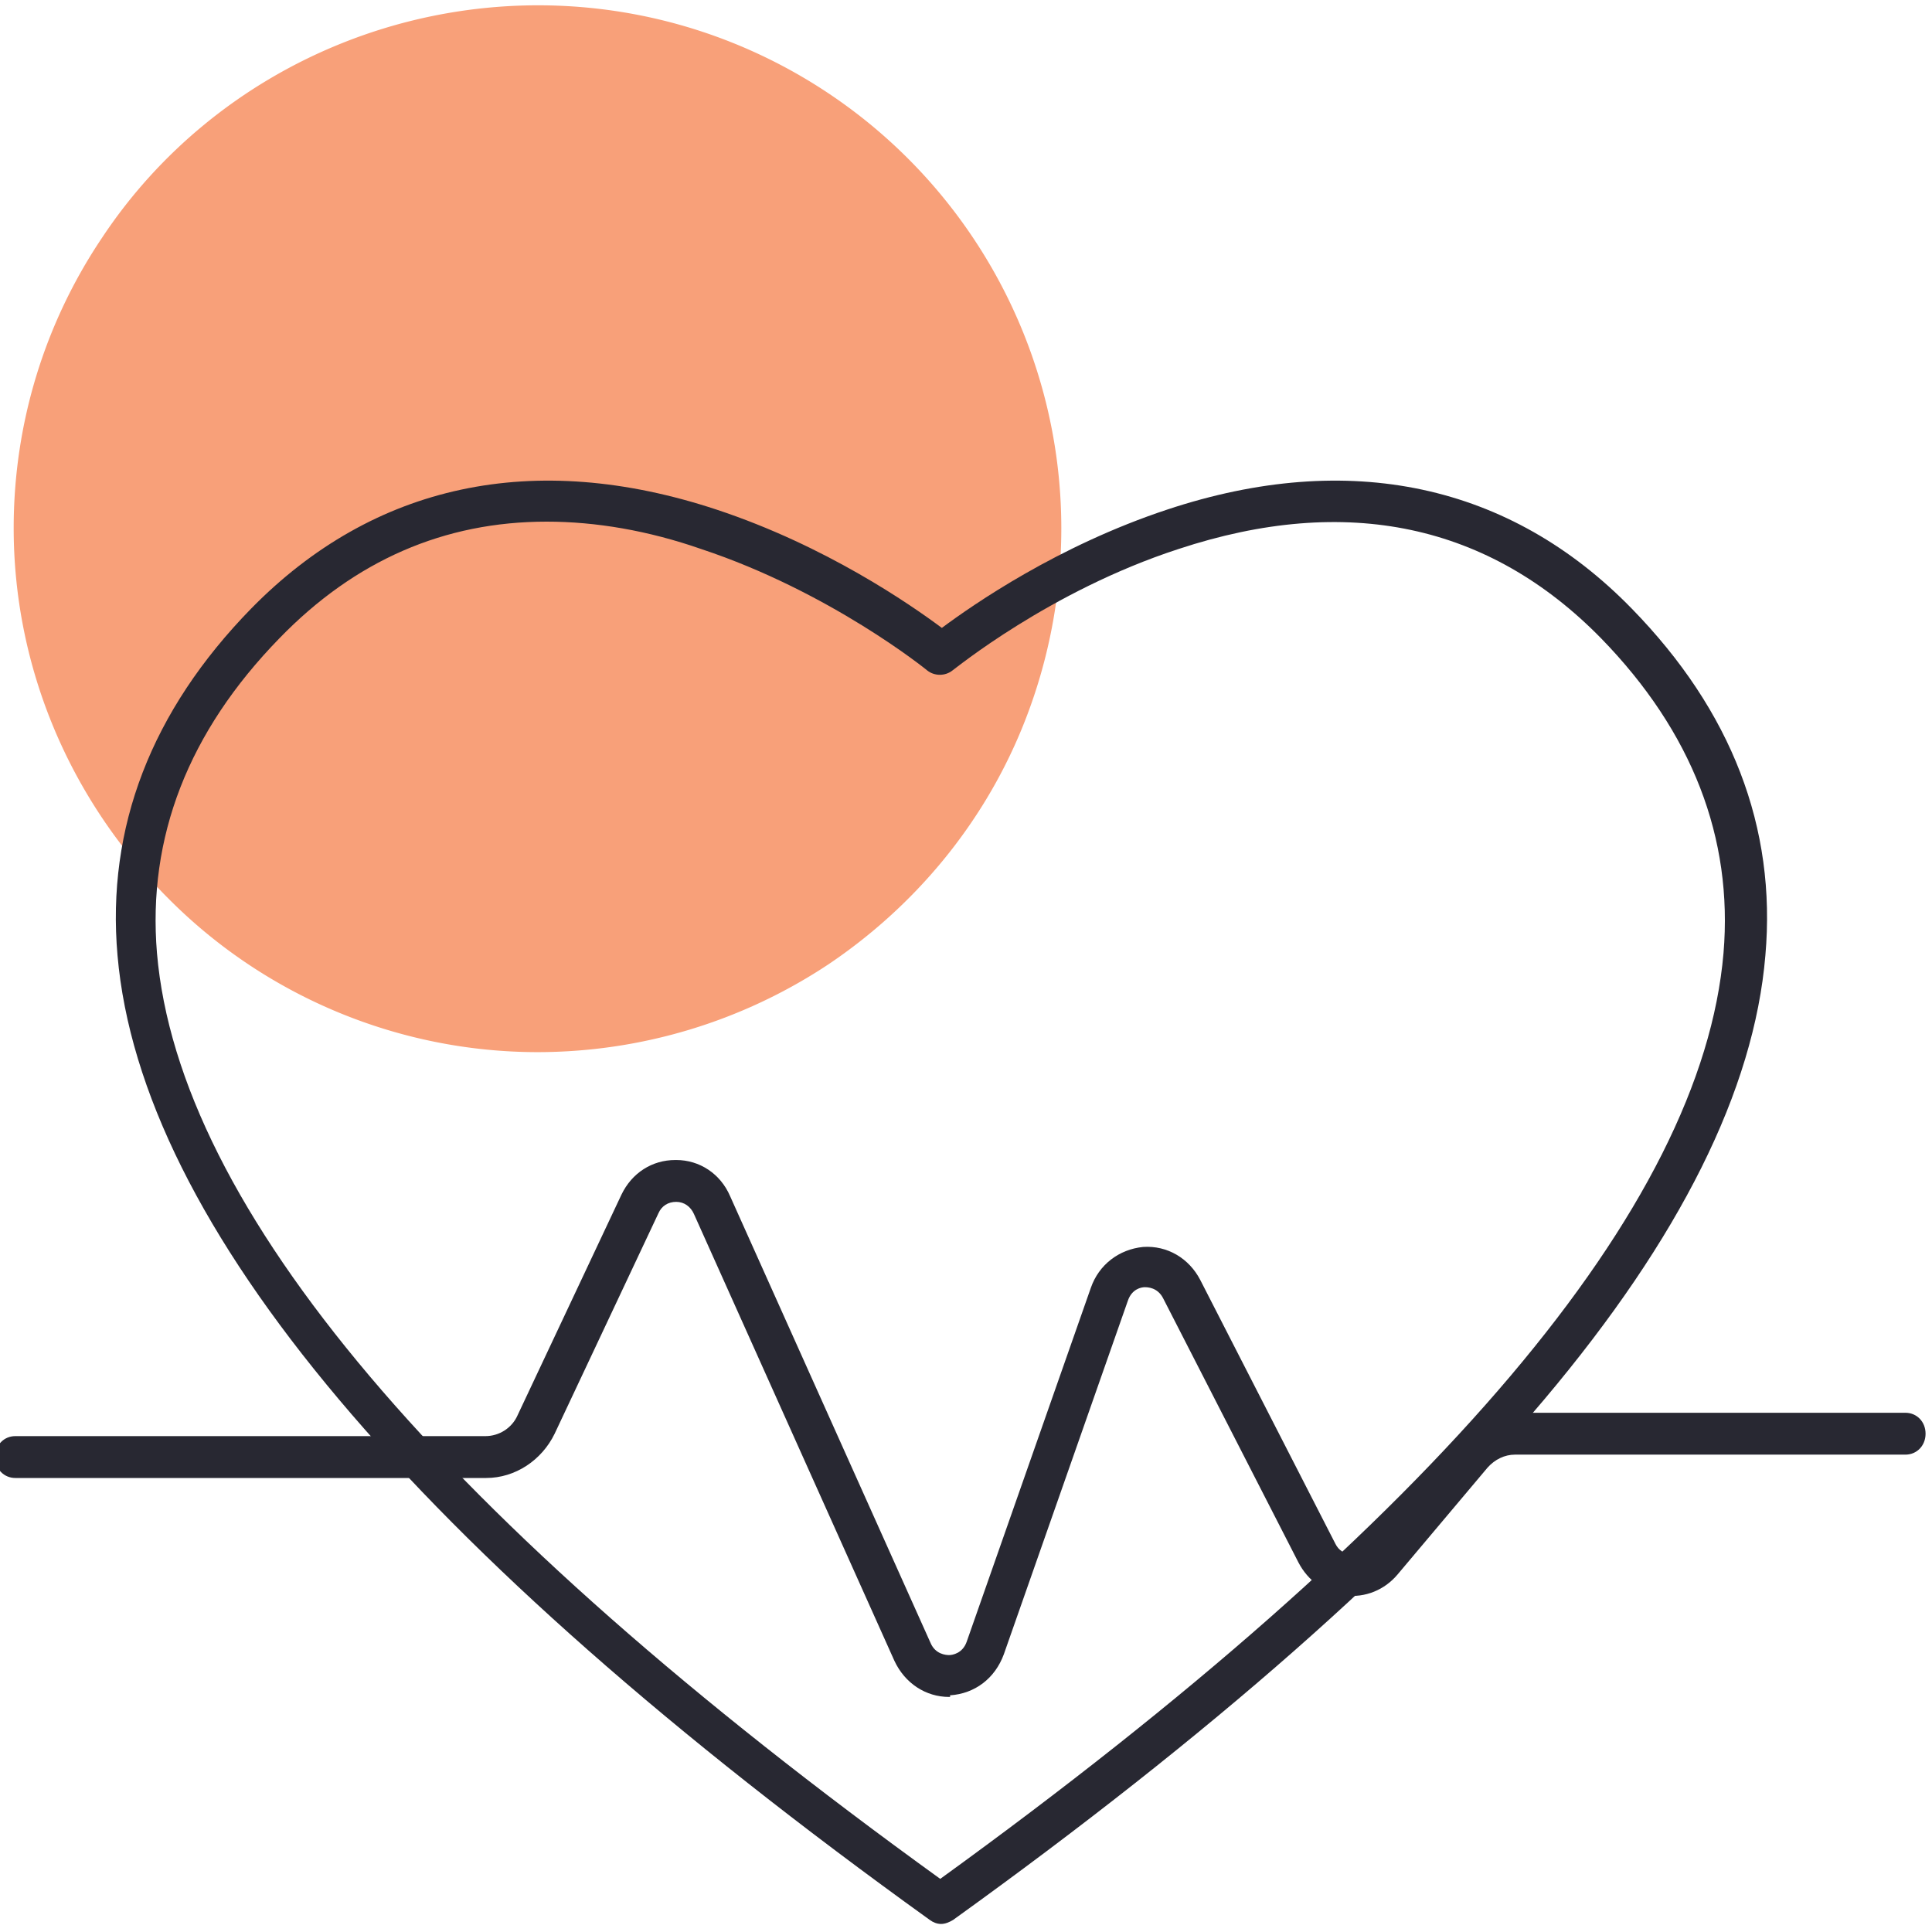 <svg xmlns="http://www.w3.org/2000/svg" xml:space="preserve" style="enable-background:new 0 0 240 240" viewBox="0 0 240 240"><style>.st1{fill:#282832}</style><g id="Layer_2"><path d="M1.7 65.6c0-12.9 3.8-25.4 11-36.1 7.1-10.7 17.3-19 29.2-23.9C53.8.7 66.9-.6 79.5 1.9c12.6 2.5 24.2 8.7 33.3 17.8 9.1 9.1 15.3 20.7 17.8 33.3 2.5 12.6 1.2 25.7-3.7 37.6-4.9 11.9-13.3 22-24 29.2a65.41 65.41 0 0 1-36.1 10.9c-17.2 0-33.8-6.9-45.9-19.1C8.6 99.3 1.7 82.8 1.7 65.6z" style="fill:#f8a079"/><path d="M116.9 239c-.5 0-1-.2-1.4-.5-64.1-46.1-98-86.4-100.9-119.8-1.4-15.9 4.2-30.4 16.6-43.1C46.4 60.1 66.3 55.8 89 63.3c13.6 4.5 24.1 11.8 28 14.7 3.9-2.9 14.4-10.2 28-14.7 22.6-7.5 42.6-3.2 57.7 12.3 12.4 12.7 18 27.2 16.6 43.1-2.8 33.4-36.8 73.7-100.9 119.8-.5.3-1 .5-1.5.5zm-49-174.2c-12.7 0-23.8 4.8-33.2 14.5-11.3 11.6-16.4 24.7-15.2 39.1 2.7 31.6 35.4 70.3 97.3 115 61.9-44.8 94.6-83.5 97.3-115 1.2-14.3-3.9-27.5-15.2-39.1-13.9-14.2-31.6-18-52.5-11.1-16 5.2-27.9 15-28.1 15.1-.9.7-2.2.7-3.1 0-.1-.1-12.1-9.8-28.1-15.1-6.6-2.3-13.1-3.4-19.2-3.4z" class="st1"/><path d="M117.9 210.8c-2.9 0-5.5-1.7-6.8-4.5l-24.9-55.5c-.4-.9-1.2-1.5-2.2-1.5-1 0-1.8.5-2.2 1.4l-12.9 27.4c-1.6 3.3-4.9 5.5-8.5 5.5H1.9c-1.4 0-2.5-1.1-2.5-2.6s1.1-2.6 2.5-2.6h58.4c1.7 0 3.3-1 4-2.6l12.9-27.4c1.3-2.7 3.8-4.3 6.7-4.3h.1c2.9 0 5.5 1.7 6.7 4.5l24.9 55.5c.6 1.4 1.9 1.5 2.3 1.5.4 0 1.7-.2 2.2-1.7l15.4-43.9c1-2.9 3.5-4.8 6.5-5.1 3-.2 5.7 1.4 7.1 4.1l16.8 32.8c.4.8 1.1 1.2 1.9 1.3.8.1 1.6-.2 2.1-.9l11.2-13.3c1.8-2.1 4.4-3.4 7.1-3.4h48.5c1.4 0 2.5 1.1 2.5 2.6s-1.1 2.6-2.5 2.6h-48.5c-1.3 0-2.5.6-3.4 1.6l-11.2 13.3c-1.6 1.9-4 2.9-6.5 2.6-2.5-.3-4.6-1.8-5.8-4.1l-16.8-32.8c-.7-1.4-2-1.4-2.3-1.4-.4 0-1.6.2-2.1 1.7l-15.4 43.9c-1.1 3-3.6 4.9-6.7 5.1.1.2 0 .2-.1.2z" class="st1"/></g></svg>